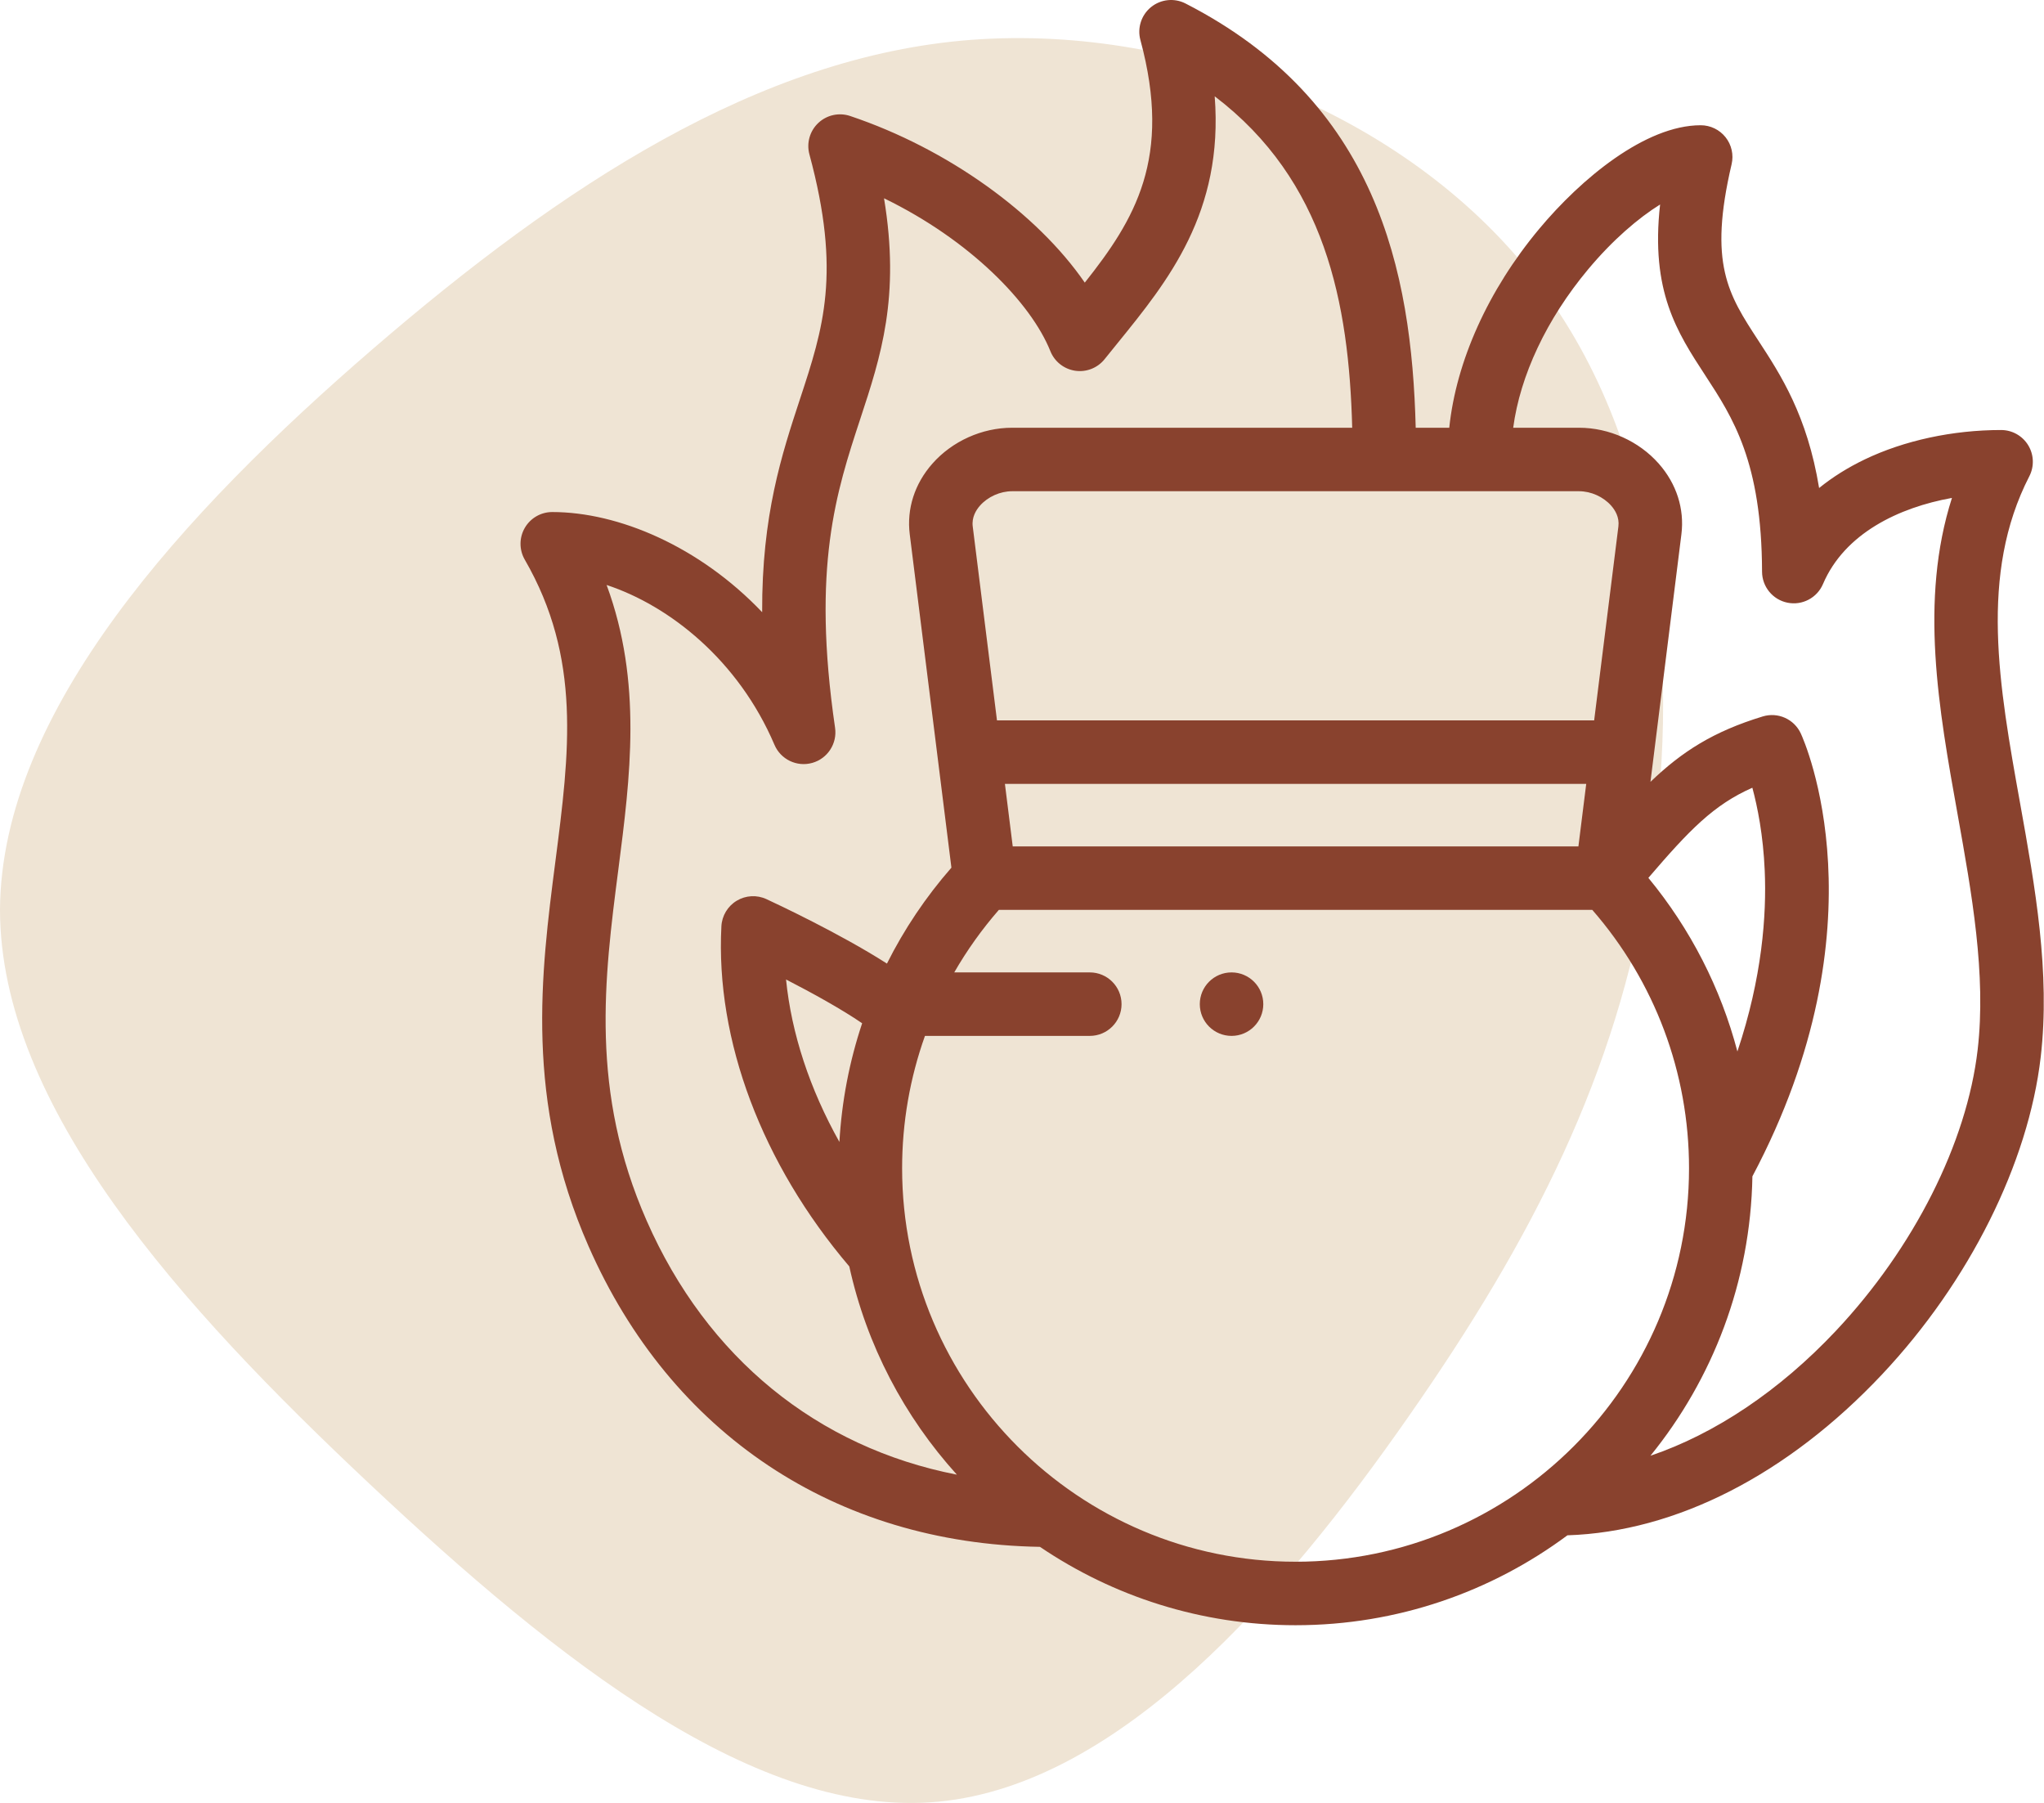 <svg width="644" height="568" viewBox="0 0 644 568" fill="none" xmlns="http://www.w3.org/2000/svg">
<path d="M484.718 89.319C524.03 140.922 529.885 213.501 519.43 276.012C509.393 338.103 483.045 390.125 443.732 446.343C404.838 502.141 352.978 562.134 295.682 567.588C238.804 573.042 176.071 523.537 116.265 467.319C56.878 411.521 0 348.591 0 286.5C0.418 223.99 57.714 161.479 117.52 109.876C176.907 58.693 239.222 17.579 306.137 12.545C373.471 7.51 445.823 37.717 484.718 89.319Z" fill="#EFE4D4"/>
<path d="M636.472 253.074C629.806 215.959 623.509 180.901 639.375 150.043C640.969 146.943 640.833 143.236 639.018 140.261C637.202 137.285 633.967 135.47 630.482 135.47C615.227 135.47 599.961 138.764 587.493 144.747C582.184 147.295 577.384 150.31 573.146 153.74C569.382 130.857 561.041 118.079 553.995 107.284C544.496 92.732 538.221 83.118 545.575 51.738C546.271 48.765 545.572 45.637 543.676 43.244C541.779 40.851 538.893 39.456 535.839 39.456C518.406 39.456 498.128 56.315 484.963 72.093C468.87 91.38 458.805 113.792 456.616 134.753H446.044C444.783 85.108 433.68 31.906 373.518 1.099C369.997 -0.705 365.742 -0.261 362.665 2.229C359.59 4.72 358.273 8.791 359.307 12.611C369.37 49.813 357.546 69.163 341.783 89.04C326.804 67.258 298.615 46.863 267.855 36.541C264.358 35.367 260.501 36.213 257.816 38.743C255.132 41.273 254.058 45.073 255.021 48.633C265.127 85.99 259.361 103.508 252.061 125.686C246.311 143.156 240 162.327 240.132 192.861C220.296 172.048 194.771 161.31 174 161.31C170.428 161.31 167.125 163.216 165.339 166.31C163.553 169.404 163.553 173.216 165.339 176.31C183.255 207.339 179.42 237.029 174.983 271.406C170.424 306.706 165.257 346.715 185.438 392.619C211.414 451.711 263.215 486.225 327.561 487.31C327.594 487.31 327.625 487.311 327.658 487.311C350.659 502.891 378.383 512.001 408.196 512.001C440.254 512.001 469.895 501.464 493.846 483.677C528.081 482.559 563.289 464.555 593.008 432.957C620.42 403.811 639.097 366.434 642.968 332.973C646.045 306.373 641.178 279.278 636.472 253.074ZM547.401 331.249C542.149 311.316 532.639 292.68 519.349 276.559C532.318 261.43 539.93 253.546 552.113 248.164C553.734 254.169 555.523 263.078 556.009 274.288C556.616 288.256 555.215 307.932 547.401 331.249ZM247.657 308.572C255.844 312.788 265.143 317.908 271.637 322.363C267.627 334.364 265.202 346.923 264.471 359.757C255.139 343.105 249.362 325.609 247.657 308.572ZM319.079 266.645L316.617 246.95H499.77L497.308 266.645H319.079ZM509.908 165.84L502.269 226.95H314.117L306.477 165.841C306.119 162.975 307.52 160.701 308.758 159.298C311.234 156.495 315.113 154.754 318.883 154.754H497.505C501.275 154.754 505.153 156.495 507.627 159.298C508.865 160.7 510.267 162.974 509.908 165.84ZM203.744 384.569C185.804 343.758 190.385 308.278 194.815 273.966C198.575 244.849 202.443 214.903 191.124 184.289C210.967 190.833 232.671 208.03 244.009 234.635C245.98 239.259 251.073 241.703 255.914 240.342C260.752 238.982 263.83 234.242 263.103 229.269C255.699 178.599 263.506 154.878 271.057 131.939C277.518 112.308 283.677 93.589 278.529 62.469C305.585 75.608 324.827 95.388 330.938 110.627C332.26 113.928 335.238 116.277 338.757 116.797C342.275 117.318 345.805 115.929 348.027 113.152C349.393 111.444 350.771 109.748 352.145 108.055C367.967 88.567 385.56 66.895 382.712 30.336C417.579 56.851 425.005 95.47 426.037 134.753H318.883C309.406 134.753 300.017 138.98 293.766 146.061C288.165 152.406 285.631 160.311 286.632 168.321L299.76 273.344C291.665 282.603 284.865 292.759 279.447 303.561C264.654 294.079 244.291 284.557 241.477 283.255C238.465 281.861 234.96 282.052 232.115 283.765C229.271 285.478 227.465 288.49 227.29 291.805C225.4 327.715 240.07 366.634 267.585 398.967C273.053 423.841 284.963 446.326 301.482 464.57C257.622 456.008 222.764 427.834 203.744 384.569ZM284.227 368.033C284.227 353.653 286.701 339.582 291.426 326.342H343.365C348.887 326.342 353.365 321.865 353.365 316.342C353.365 310.819 348.887 306.342 343.365 306.342H300.654C304.654 299.385 309.353 292.788 314.708 286.645H501.68C521.362 309.223 532.159 337.954 532.159 368.033C532.159 436.388 476.548 492 408.193 492C339.839 492 284.227 436.389 284.227 368.033ZM623.1 330.673C619.706 360.015 603.009 393.129 578.438 419.254C560.657 438.159 540.305 451.731 520.01 458.607C539.6 434.469 551.544 403.892 552.128 370.591C594.26 291.129 568.505 233.503 567.377 231.068C565.279 226.539 560.166 224.25 555.392 225.703C539.913 230.414 529.979 236.726 520.007 246.314L529.756 168.321C530.757 160.311 528.224 152.406 522.623 146.061C516.372 138.98 506.983 134.753 497.507 134.753H476.761C478.953 118.3 487.263 100.555 500.321 84.907C508.106 75.577 516.213 68.672 523.042 64.426C519.985 91.768 528.411 104.677 537.249 118.217C546.005 131.632 555.06 145.503 555.167 180.099C555.182 184.845 558.53 188.927 563.182 189.869C567.836 190.814 572.507 188.354 574.367 183.989C581.174 168.019 598.28 159.866 614.998 156.862C604.68 189.184 610.823 223.383 616.79 256.612C621.237 281.386 625.839 307.005 623.1 330.673Z" fill="#89422E"/>
<path d="M388.018 306.342C382.496 306.342 378.018 310.819 378.018 316.342C378.018 321.865 382.496 326.342 388.018 326.342H388.027C393.549 326.342 398.023 321.865 398.023 316.342C398.023 310.819 393.54 306.342 388.018 306.342Z" fill="#89422E"/>
</svg>
